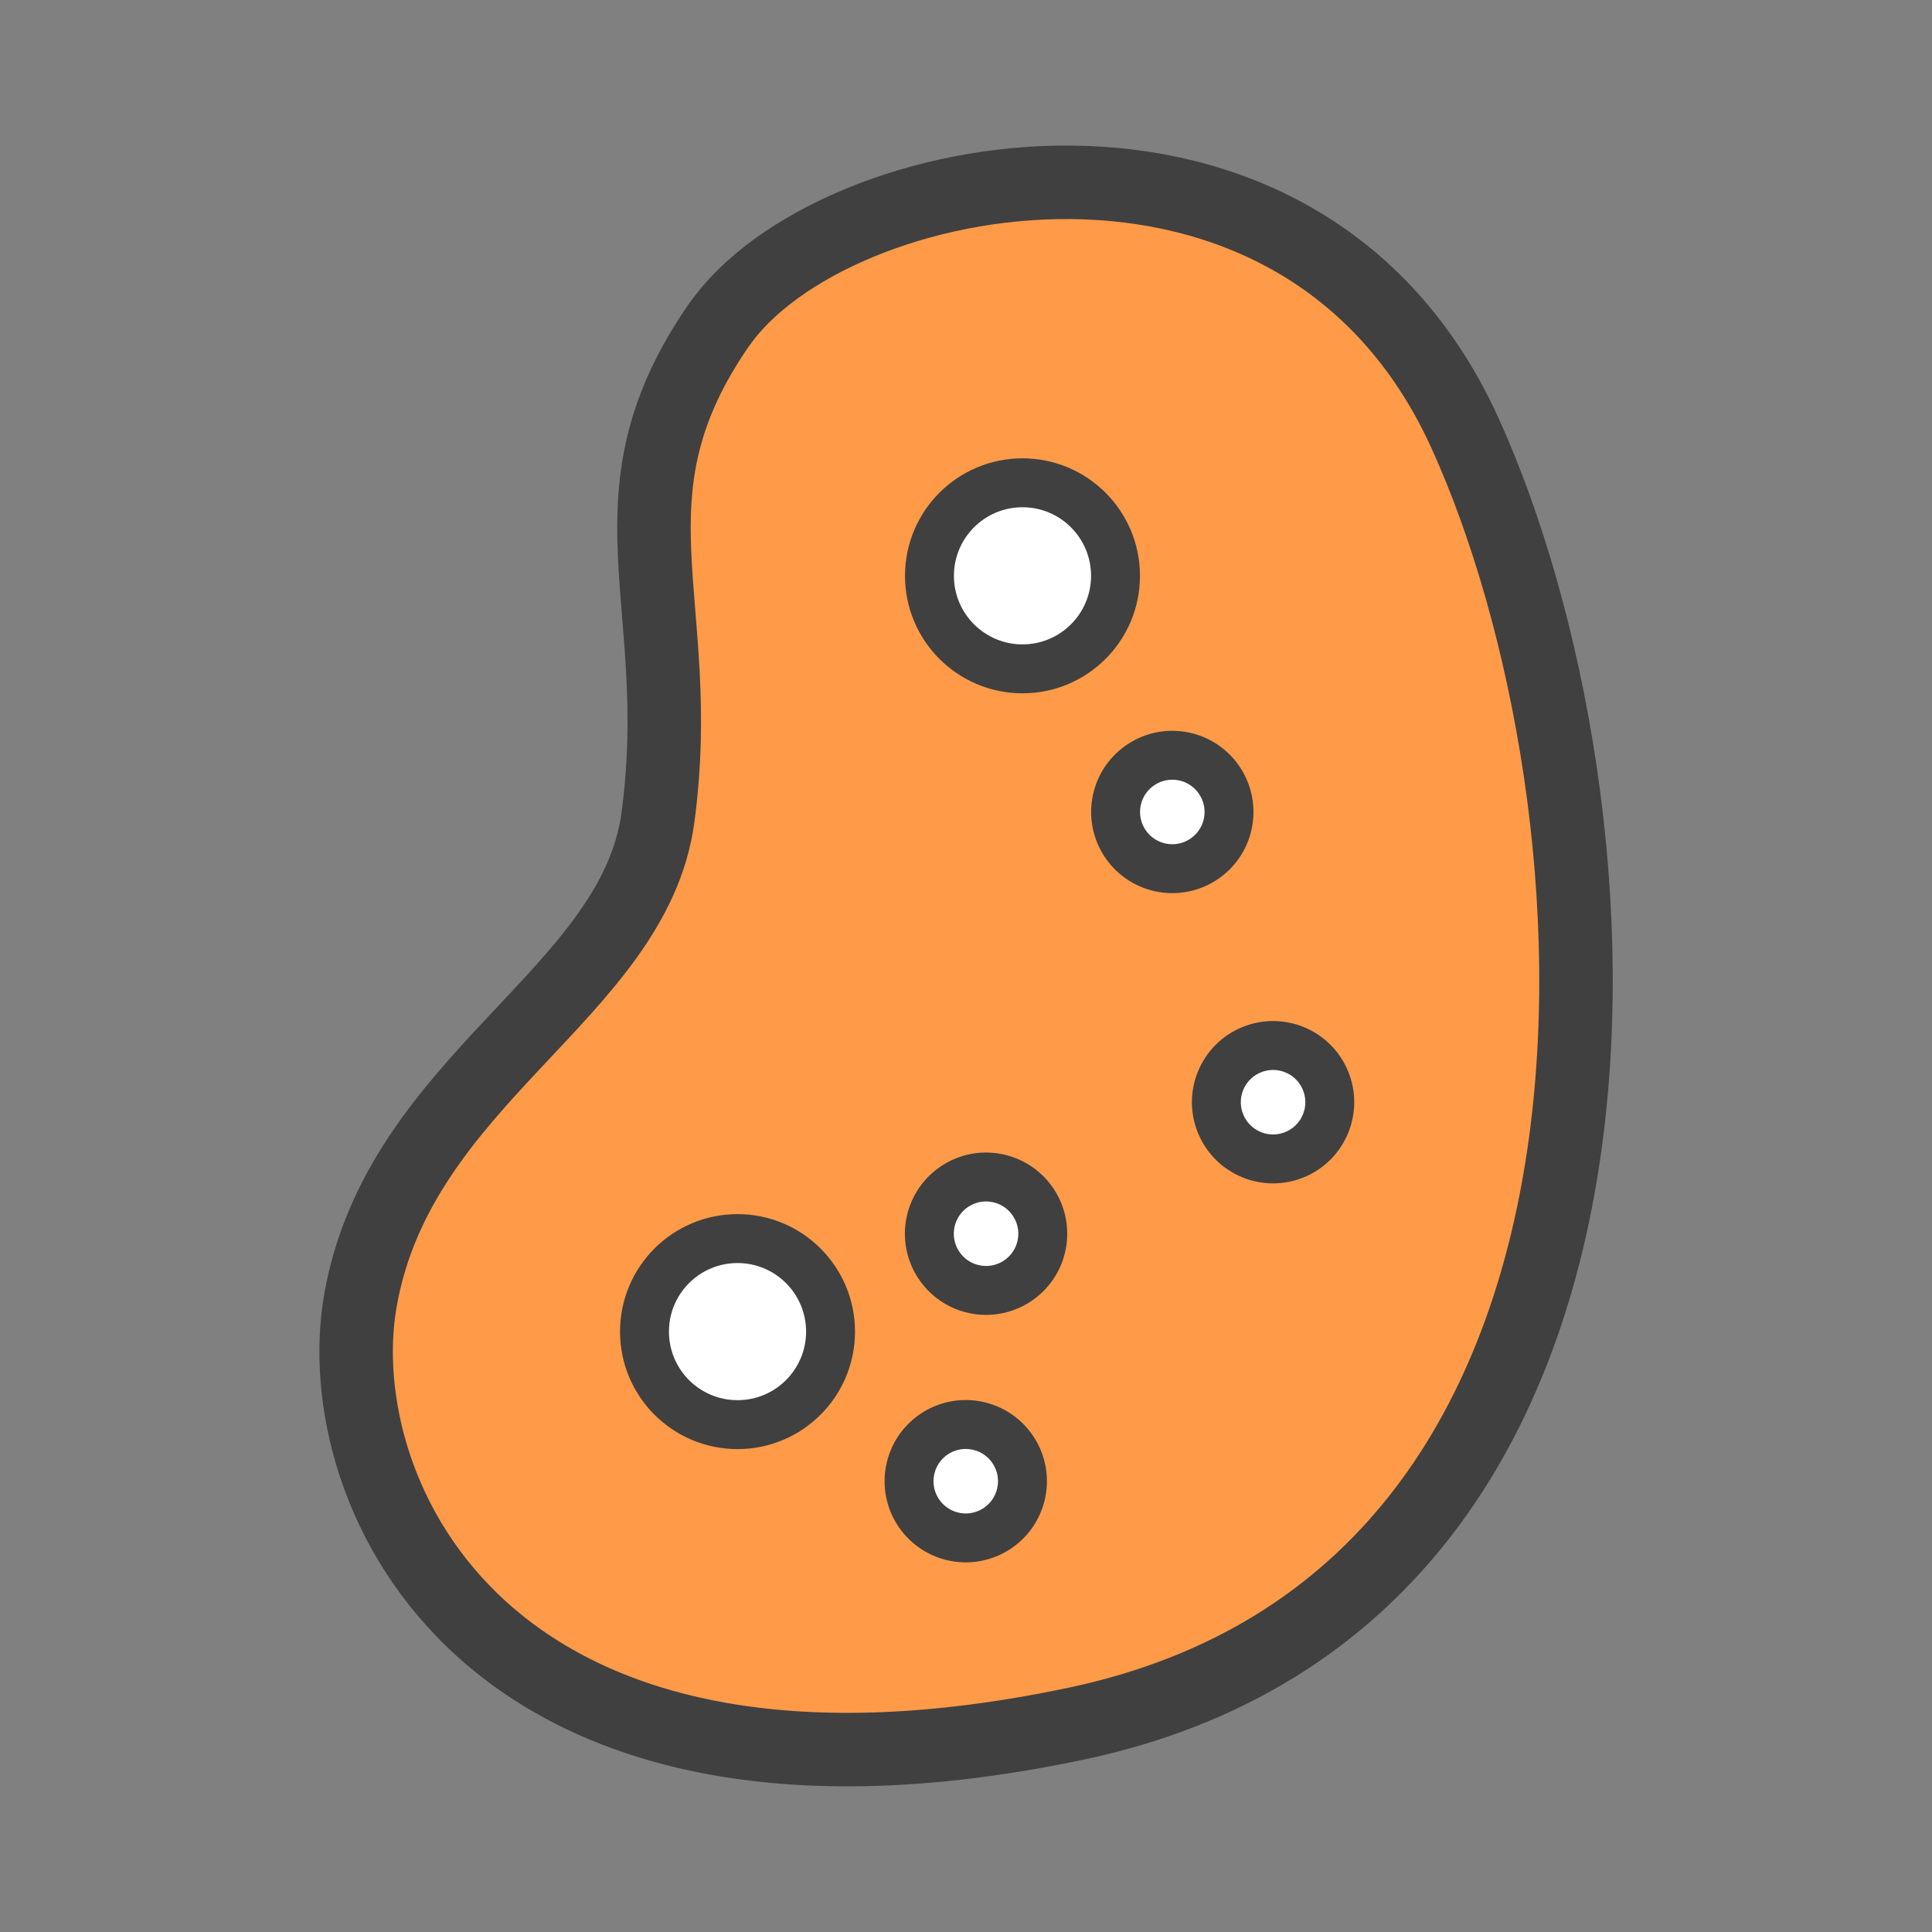 <?xml version="1.0" encoding="UTF-8"?><svg id="_レイヤー_2" xmlns="http://www.w3.org/2000/svg" viewBox="0 0 92 92"><rect x="0" y="0" width="92" height="92" fill="#808080" stroke="none"/><defs><style>.cls-1{fill:none;}.cls-2{fill:#ff9b48;stroke-width:3.5px;}.cls-2,.cls-3{stroke:#404040;stroke-linecap:round;stroke-linejoin:round;}.cls-3{fill:#fff;stroke-width:2.33px;}</style></defs><g id="contents"><rect class="cls-1" width="92" height="92"/><path class="cls-2" d="M34.26,15.45c5.28-7.6,27.62-12.17,35.5,5.17,7.93,17.46,10.53,55.33-18.52,61.46-28.17,5.94-35.67-11-34.08-20.13,1.84-10.59,13.04-14.61,14.17-23.02,1.39-10.31-2.79-15.26,2.93-23.49Z"/><circle class="cls-3" cx="48.69" cy="27.42" r="4.43"/><circle class="cls-3" cx="35.12" cy="63.41" r="4.43"/><circle class="cls-3" cx="46.96" cy="58.74" r="2.7" transform="translate(-18.55 95.69) rotate(-80.78)"/><circle class="cls-3" cx="60.62" cy="52.49" r="2.7" transform="translate(-15.47 27.19) rotate(-22.5)"/><circle class="cls-3" cx="55.82" cy="38.66" r="2.7" transform="translate(8.72 87.57) rotate(-80.78)"/><circle class="cls-3" cx="45.99" cy="70.54" r="2.7" transform="translate(-33.23 99.09) rotate(-76.72)"/></g></svg>